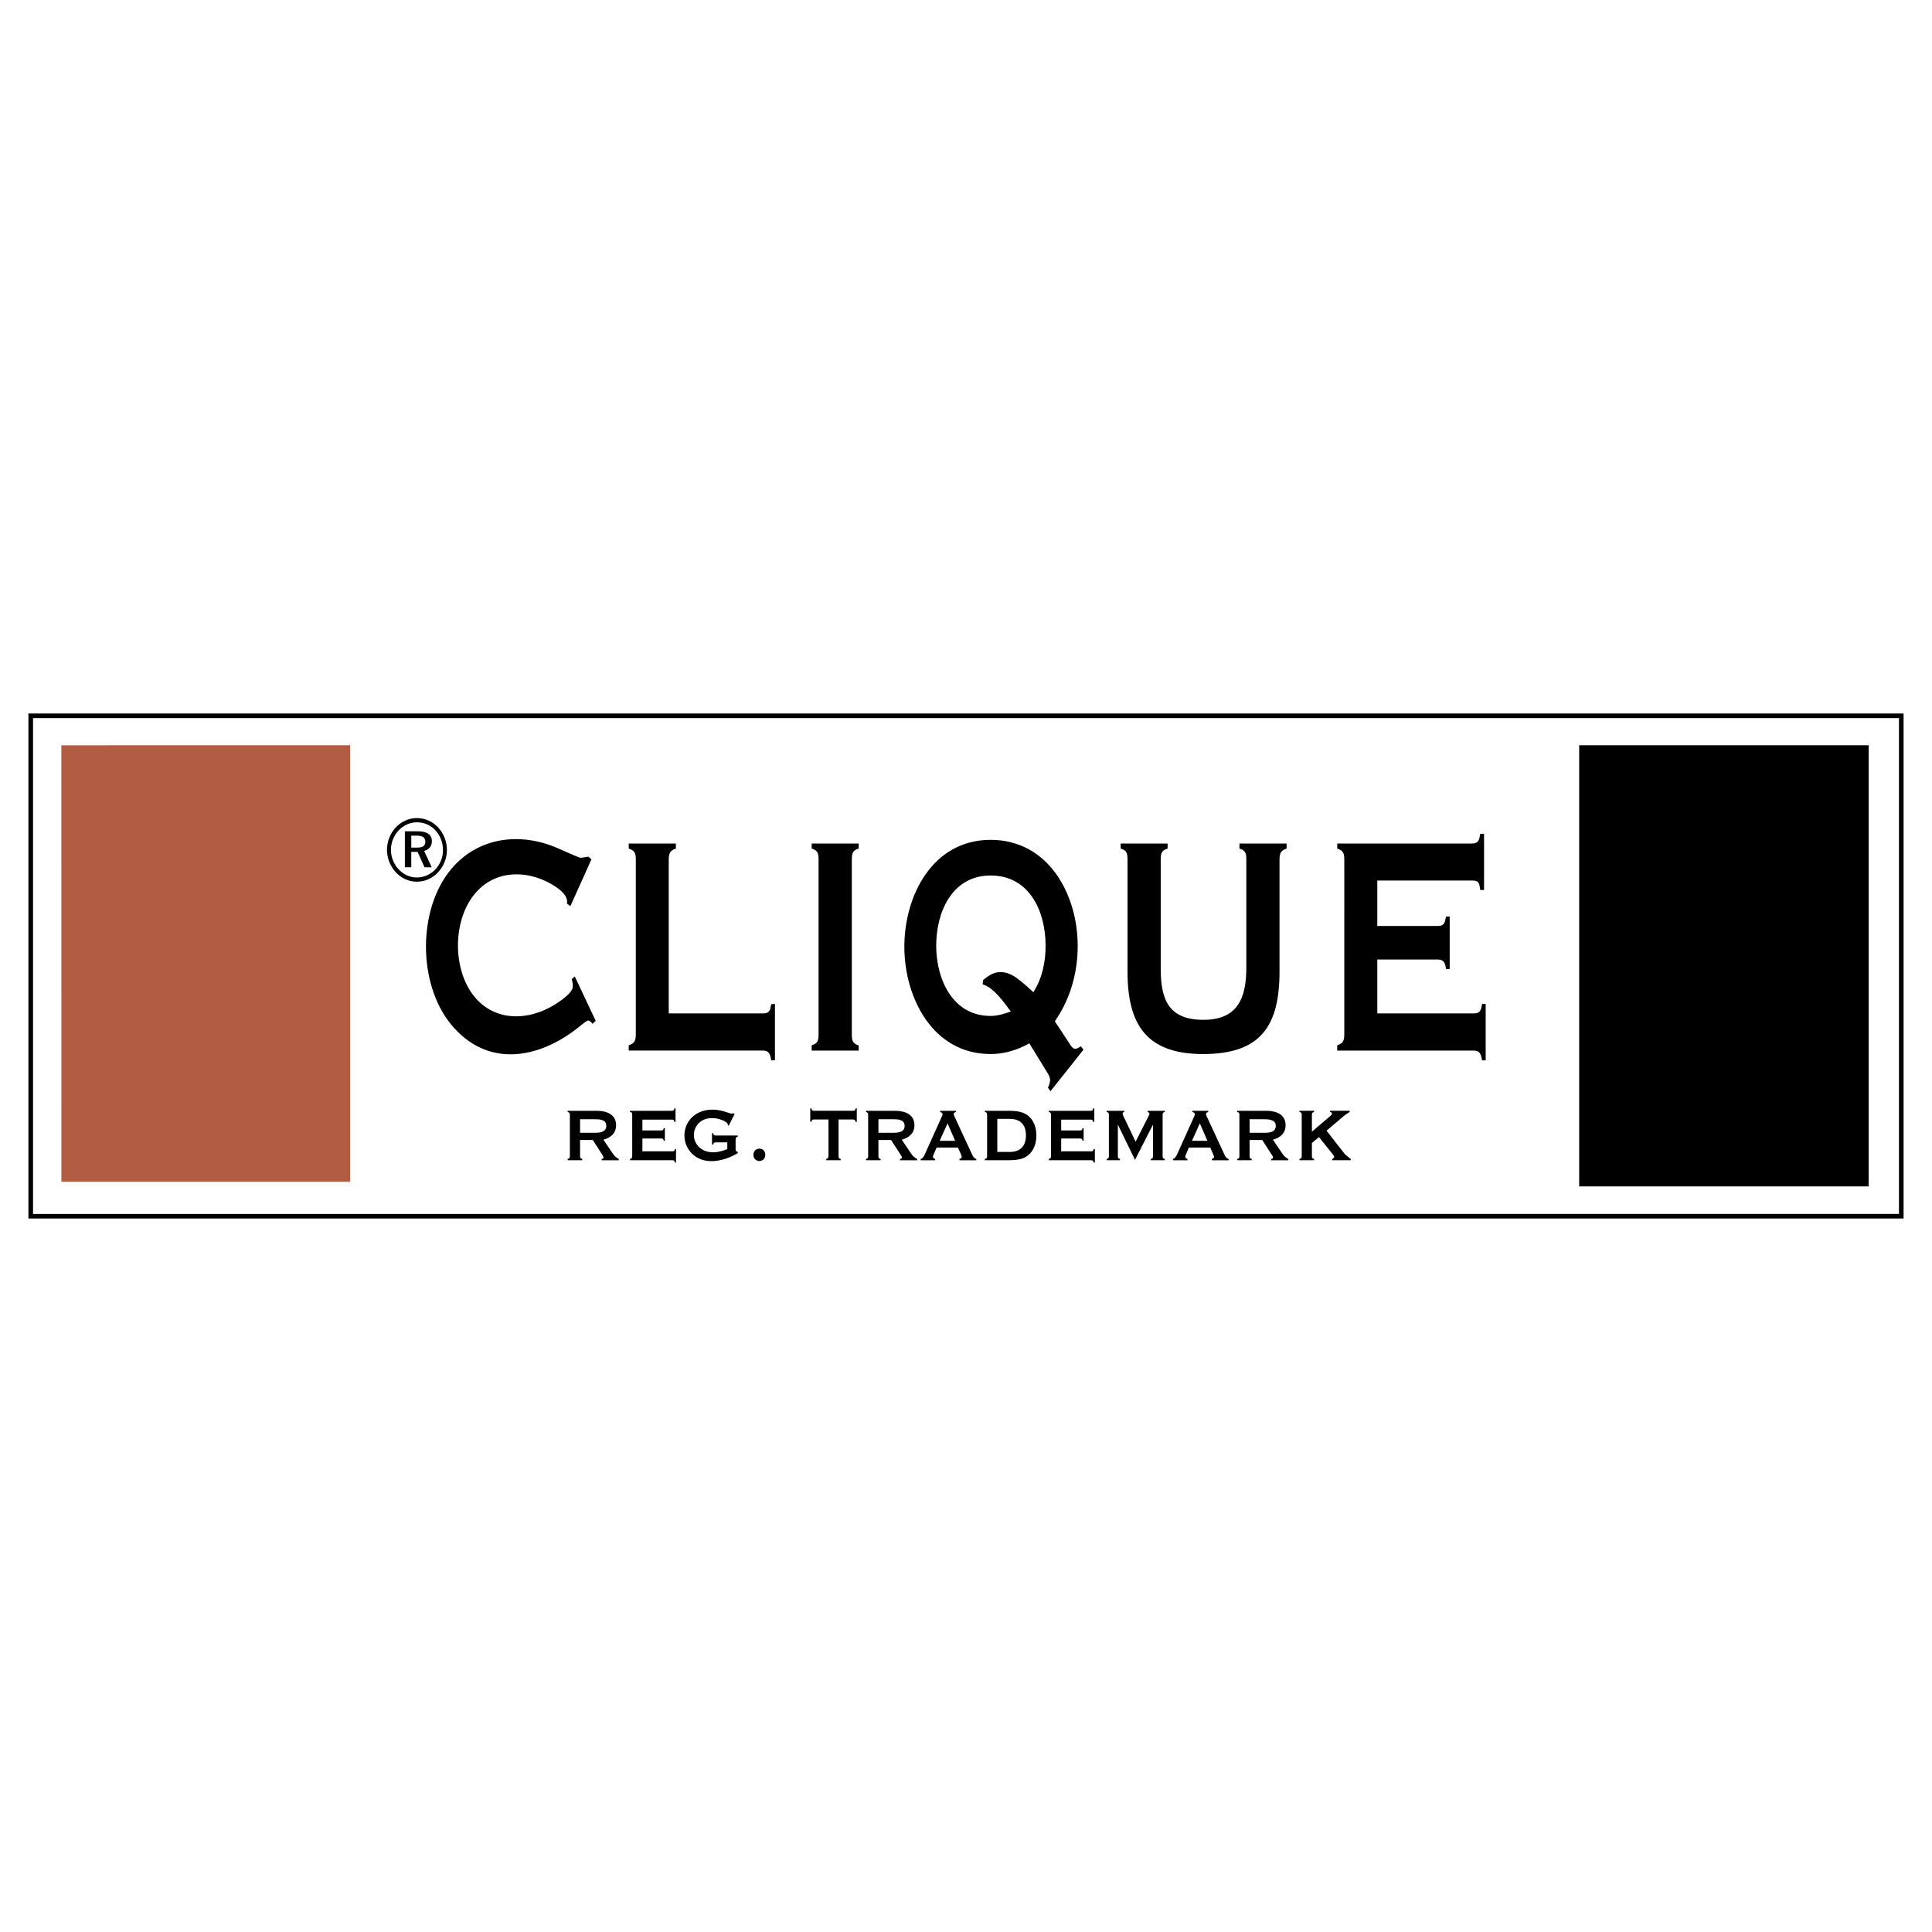 <?xml version="1.0" encoding="utf-8"?>
<!-- Generator: Adobe Illustrator 13.0.0, SVG Export Plug-In . SVG Version: 6.00 Build 14948)  -->
<!DOCTYPE svg PUBLIC "-//W3C//DTD SVG 1.0//EN" "http://www.w3.org/TR/2001/REC-SVG-20010904/DTD/svg10.dtd">
<svg version="1.0" id="Layer_1" xmlns="http://www.w3.org/2000/svg" xmlns:xlink="http://www.w3.org/1999/xlink" x="0px" y="0px"
	 width="192.756px" height="192.756px" viewBox="0 0 192.756 192.756" enable-background="new 0 0 192.756 192.756"
	 xml:space="preserve">
<g>
	<polygon fill-rule="evenodd" clip-rule="evenodd" fill="#FFFFFF" points="0,0 192.756,0 192.756,192.756 0,192.756 0,0 	"/>
	<path fill-rule="evenodd" clip-rule="evenodd" d="M157.555,118.365c0-14.67,0-29.346,0-44.015c9.578,0,19.231,0,28.884,0
		c0,14.669,0,29.345,0,44.015C176.86,118.365,167.208,118.365,157.555,118.365L157.555,118.365z M57.04,97.688l0.305-0.271
		l2.091,4.439l-0.319,0.285c-0.088-0.094-0.265-0.326-0.414-0.326c-0.115,0-0.414,0.211-0.91,0.619
		c-4.039,3.258-9.232,4.174-12.843-0.293c-3.265-4.045-3.286-11.404,0.047-15.409c2.722-3.272,6.992-3.733,10.698-2.084
		c1.398,0.625,2.139,0.937,2.227,0.937c0.258-0.027,0.516-0.075,0.781-0.115l0.306,0.265l-2.104,4.67l-0.353-0.265
		c0.021-0.061,0.027-0.129,0.027-0.189c0-0.577-0.55-1.175-1.65-1.792c-2.532-1.419-5.661-1.317-7.596,1.059
		c-2.186,2.688-2.192,7.515-0.013,10.204c2.07,2.531,5.39,2.43,7.983,0.834c1.235-0.768,1.847-1.385,1.847-1.854
		C57.148,98.102,57.114,97.967,57.04,97.688L57.04,97.688z M76.115,101.109c0.679,0,0.727-0.332,0.829-0.924l0.373-0.02v5.627
		h-0.373c-0.089-0.557-0.177-0.977-0.829-0.977H62.728v-0.523c0.618-0.217,0.707-0.496,0.707-1.133V85.815
		c0-0.638-0.075-0.95-0.707-1.154v-0.502h4.705v0.502c-0.631,0.21-0.713,0.523-0.713,1.154v15.294H76.115L76.115,101.109z
		 M84.987,103.16c0,0.65,0.054,0.922,0.686,1.152v0.504h-4.691v-0.523c0.631-0.197,0.686-0.51,0.686-1.133V85.815
		c0-0.618-0.041-0.97-0.686-1.154v-0.502h4.691v0.502c-0.645,0.184-0.686,0.543-0.686,1.154V103.16L84.987,103.16z M102.698,104.096
		c-1.202,0.666-2.491,1.066-3.87,1.066c-5.756,0-8.601-5.613-8.601-10.705c0-5.119,2.831-10.665,8.607-10.665
		c5.764,0,8.689,5.431,8.689,10.589c0,2.675-0.747,5.308-2.28,7.515l1.5,2.281c0.359,0.598,0.577,0.557,1.1,0.211l0.251,0.346
		l-3.285,4.135l-0.252-0.348c0.278-0.637,0.306-0.93-0.074-1.52L102.698,104.096L102.698,104.096z M100.845,100.92
		c-0.645-0.904-1.174-1.549-1.589-1.936c-0.407-0.393-0.814-0.652-1.215-0.781l0.034-0.406c0.93-0.815,1.799-1.113,2.993-0.455
		c0.455,0.252,1.127,0.801,2.03,1.65c0.889-1.385,1.222-3.021,1.222-4.651c0-3.394-1.596-6.992-5.485-6.992
		c-3.855,0-5.43,3.659-5.43,6.999c0,3.306,1.608,7.013,5.43,7.013C99.521,101.361,100.207,101.15,100.845,100.92L100.845,100.92z
		 M115.806,96.67c0,3.137,0.85,5.078,4.257,5.078c3.381,0,4.283-2.111,4.283-5.193v-10.74c0-0.618-0.04-0.97-0.686-1.154v-0.502
		h4.705v0.502c-0.625,0.21-0.707,0.523-0.707,1.154v11.12c0,5.499-1.941,8.228-7.623,8.228c-5.587,0-7.542-2.865-7.542-8.228v-11.12
		c0-0.618-0.04-0.977-0.686-1.154v-0.502h4.685v0.502c-0.639,0.184-0.687,0.543-0.687,1.154V96.67L115.806,96.67z M147.032,101.109
		c0.673,0,0.733-0.354,0.835-0.943h0.36v5.627h-0.36c-0.095-0.562-0.183-0.977-0.835-0.977h-13.617v-0.523
		c0.618-0.217,0.706-0.496,0.706-1.133V85.815c0-0.638-0.067-0.95-0.706-1.154v-0.502h13.448c0.672,0,0.726-0.394,0.821-0.971h0.38
		v5.607h-0.38c-0.082-0.543-0.089-0.943-0.706-0.943h-0.115h-9.45v4.534h6.021c0.686,0,0.72-0.346,0.835-0.943h0.367v5.234h-0.367
		c-0.088-0.584-0.176-0.944-0.835-0.944h-6.021v5.376H147.032L147.032,101.109z M56.632,115.758v-0.129
		c0.17-0.033,0.224-0.094,0.224-0.271v-4.141c0-0.176-0.054-0.23-0.224-0.277v-0.115h2.926c0.923,0,1.908,0.338,1.908,1.426
		c0,0.82-0.523,1.248-1.263,1.459l0.985,1.451c0.143,0.225,0.326,0.34,0.55,0.469v0.129h-1.711v-0.129
		c0.271-0.033,0.19-0.223,0.088-0.379l-0.971-1.514h-1.27v1.621c0,0.184,0.047,0.23,0.217,0.271v0.129H56.632L56.632,115.758z
		 M59.273,111.666h-1.398v1.35h1.439c0.496,0,1.174-0.033,1.174-0.691C60.488,111.658,59.755,111.666,59.273,111.666L59.273,111.666
		z M67.08,114.869c0.176,0,0.217-0.047,0.258-0.225h0.108v1.346h-0.108c-0.041-0.17-0.082-0.232-0.258-0.232h-4.229v-0.129
		c0.169-0.041,0.224-0.088,0.224-0.271v-4.141c0-0.197-0.021-0.23-0.224-0.277v-0.115h4.175c0.183,0,0.217-0.062,0.258-0.238h0.115
		v1.344h-0.115c-0.027-0.135-0.068-0.225-0.224-0.225h-0.034h-2.933v1.08h1.867c0.183,0,0.217-0.047,0.265-0.225h0.109v1.25h-0.109
		c-0.034-0.17-0.088-0.225-0.265-0.225h-1.867v1.283H67.08L67.08,114.869z M73.393,114.645c0,0.178,0.048,0.238,0.217,0.279v0.115
		c-0.767,0.475-1.717,0.809-2.627,0.809c-0.774,0-1.419-0.246-1.928-0.734c-1.025-0.984-1.032-2.695,0.021-3.672
		c0.862-0.809,2.172-0.883,3.252-0.529c0.407,0.129,0.611,0.197,0.624,0.197c0.075,0,0.163-0.021,0.238-0.035l0.102,0.061
		l-0.584,1.176l-0.095-0.061c0.006-0.014,0.006-0.027,0.006-0.049c0-0.135-0.169-0.277-0.516-0.428
		c-0.753-0.326-1.745-0.34-2.369,0.266c-0.693,0.672-0.666,1.799,0.047,2.438c0.374,0.324,0.828,0.488,1.371,0.488
		c0.482,0,0.964-0.137,1.412-0.32v-0.672h-1.154c-0.183,0-0.224,0.062-0.265,0.225h-0.108v-1.141h0.115
		c0.034,0.17,0.075,0.23,0.258,0.23h2.199v0.115c-0.169,0.041-0.217,0.115-0.217,0.285V114.645L73.393,114.645z M75.171,115.215
		c0-0.814,1.181-0.828,1.181,0S75.171,116.037,75.171,115.215L75.171,115.215z M81.213,111.691c-0.184,0-0.217,0.062-0.258,0.225
		H80.84v-1.33h0.115c0.034,0.162,0.081,0.238,0.258,0.238h3.896c0.176,0,0.217-0.062,0.251-0.238h0.122v1.344h-0.122
		c-0.027-0.162-0.082-0.238-0.251-0.238h-1.446v3.666c0,0.184,0.041,0.23,0.21,0.271v0.129h-1.439v-0.129
		c0.163-0.047,0.211-0.102,0.224-0.271v-3.666H81.213L81.213,111.691z M86.399,115.758v-0.129c0.169-0.033,0.217-0.094,0.217-0.271
		v-4.141c0-0.176-0.047-0.23-0.217-0.277v-0.115h2.925c0.923,0,1.908,0.338,1.908,1.426c0,0.82-0.522,1.248-1.263,1.459l0.984,1.451
		c0.143,0.225,0.326,0.34,0.55,0.469v0.129h-1.71v-0.129c0.163-0.02,0.224-0.094,0.163-0.244c-0.027-0.055-0.054-0.102-0.074-0.135
		l-0.978-1.514h-1.263v1.621c0,0.184,0.041,0.23,0.217,0.271v0.129H86.399L86.399,115.758z M89.04,111.666h-1.398v1.35h1.432
		c0.502,0,1.181-0.027,1.181-0.691C90.255,111.658,89.522,111.666,89.04,111.666L89.04,111.666z M91.857,115.758v-0.129
		c0.238-0.066,0.319-0.277,0.421-0.482l1.724-3.828c0.095-0.197,0.014-0.312-0.204-0.379v-0.115h1.575v0.115
		c-0.231,0.08-0.265,0.17-0.177,0.379l1.778,3.836c0.095,0.203,0.197,0.42,0.435,0.475v0.129h-1.676v-0.129
		c0.224-0.074,0.265-0.176,0.176-0.379l-0.333-0.76h-2.131l-0.326,0.76c-0.075,0.203-0.055,0.299,0.184,0.379v0.129H91.857
		L91.857,115.758z M94.538,112.08l-0.787,1.736h1.541L94.538,112.08L94.538,112.08z M99.501,111.631v3.299h1.242
		c1.065,0,1.615-0.596,1.615-1.656c0-1.059-0.55-1.643-1.615-1.643H99.501L99.501,111.631z M100.553,110.824
		c0.557,0,0.991,0.039,1.297,0.129c1.079,0.297,1.548,1.27,1.548,2.328c0,1.064-0.462,2.043-1.548,2.348
		c-0.306,0.082-0.74,0.129-1.297,0.129h-2.294v-0.129c0.169-0.041,0.224-0.088,0.224-0.271v-4.141c0-0.176-0.055-0.236-0.224-0.277
		v-0.115H100.553L100.553,110.824z M108.861,114.869c0.177,0,0.218-0.047,0.259-0.225h0.115v1.346h-0.115
		c-0.034-0.17-0.082-0.232-0.259-0.232h-4.222v-0.129c0.163-0.041,0.217-0.088,0.217-0.271v-4.141c0-0.176-0.047-0.236-0.217-0.277
		v-0.115h4.168c0.184,0,0.217-0.062,0.258-0.238h0.115v1.344h-0.115c-0.027-0.135-0.067-0.225-0.217-0.225h-0.041h-2.933v1.08h1.873
		c0.184,0,0.211-0.047,0.258-0.225h0.109v1.25h-0.109c-0.033-0.17-0.088-0.225-0.258-0.225h-1.873v1.283H108.861L108.861,114.869z
		 M110.409,115.758v-0.129c0.17-0.041,0.225-0.088,0.225-0.271v-4.141c0-0.176-0.048-0.236-0.225-0.277v-0.115h1.759v0.115
		c-0.231,0.041-0.17,0.223-0.109,0.365l1.243,2.602l1.316-2.602c0.102-0.184,0.082-0.299-0.115-0.365v-0.115h1.711v0.115
		c-0.17,0.047-0.218,0.102-0.218,0.277v4.141c0,0.178,0.048,0.238,0.218,0.271v0.129h-1.398v-0.129
		c0.17-0.033,0.217-0.094,0.217-0.271v-3.156l-1.792,3.518l-1.711-3.518v3.156c0,0.184,0.041,0.23,0.211,0.271v0.129H110.409
		L110.409,115.758z M117.028,115.758v-0.129c0.217-0.061,0.332-0.285,0.421-0.482l1.725-3.828c0.095-0.197,0.013-0.312-0.204-0.379
		v-0.115h1.575v0.115c-0.231,0.08-0.266,0.17-0.177,0.379l1.778,3.836c0.095,0.203,0.197,0.42,0.435,0.475v0.129h-1.677v-0.129
		c0.224-0.074,0.265-0.176,0.177-0.379l-0.333-0.76h-2.132l-0.325,0.76c-0.075,0.203-0.048,0.299,0.183,0.379v0.129H117.028
		L117.028,115.758z M119.709,112.08l-0.787,1.736h1.541L119.709,112.08L119.709,112.08z M123.43,115.758v-0.129
		c0.169-0.033,0.224-0.094,0.224-0.271v-4.141c0-0.189-0.034-0.225-0.224-0.277v-0.115h2.926c0.923,0,1.907,0.338,1.907,1.426
		c0,0.82-0.522,1.248-1.263,1.459l0.984,1.451c0.143,0.225,0.326,0.348,0.55,0.469v0.129h-1.71v-0.129
		c0.278-0.041,0.196-0.209,0.088-0.379l-0.978-1.514h-1.263v1.621c0,0.184,0.048,0.23,0.217,0.271v0.129H123.43L123.43,115.758z
		 M126.07,111.666h-1.398v1.35h1.433c0.502,0,1.181-0.027,1.181-0.691C127.285,111.678,126.539,111.666,126.07,111.666
		L126.07,111.666z M130.89,115.357c0,0.184,0.048,0.23,0.218,0.271v0.129h-1.46v-0.129c0.17-0.041,0.225-0.088,0.225-0.271v-4.141
		c0-0.176-0.048-0.236-0.225-0.277v-0.115h1.46v0.115c-0.17,0.047-0.218,0.102-0.218,0.277v1.691l1.867-1.59l0.014-0.014
		c0.189-0.162,0.17-0.305-0.068-0.365v-0.115h1.955v0.115c-0.244,0.156-0.563,0.359-0.773,0.562l-1.534,1.311l1.833,2.342
		c0.183,0.17,0.38,0.326,0.577,0.475v0.129h-1.833v-0.129c0.251-0.148,0.217-0.23,0.067-0.434l-1.398-1.744l-0.706,0.584V115.357
		L130.89,115.357z M41.562,83.372h-0.529v1.195h0.543c0.305,0,0.523-0.048,0.659-0.136c0.278-0.19,0.258-0.719-0.007-0.909
		C42.085,83.426,41.868,83.372,41.562,83.372L41.562,83.372z M41.671,82.937c0.665,0,1.418,0.169,1.418,0.984
		c0,0.496-0.285,0.862-0.774,0.971l0.754,1.636h-0.713l-0.692-1.534h-0.631v1.534h-0.638v-3.591H41.671L41.671,82.937z
		 M44.196,84.824c0-1.459-1.039-2.783-2.593-2.783c-1.466,0-2.6,1.29-2.6,2.756c0,1.398,1.106,2.75,2.58,2.75
		C43.049,87.546,44.196,86.297,44.196,84.824L44.196,84.824z M41.589,81.62c1.745,0,3,1.521,3,3.177c0,1.684-1.31,3.17-3,3.17
		c-1.71,0-2.98-1.541-2.98-3.17C38.609,83.106,39.899,81.62,41.589,81.62L41.589,81.62z M189.46,71.641H3.296v49.474H189.46V71.641
		L189.46,71.641z M189.921,71.187v50.382H2.834V71.187H189.921L189.921,71.187z"/>
	<polygon fill-rule="evenodd" clip-rule="evenodd" fill="#B15C43" points="6.127,117.904 6.12,74.356 34.93,74.35 34.93,117.904 
		6.127,117.904 	"/>
</g>
</svg>
